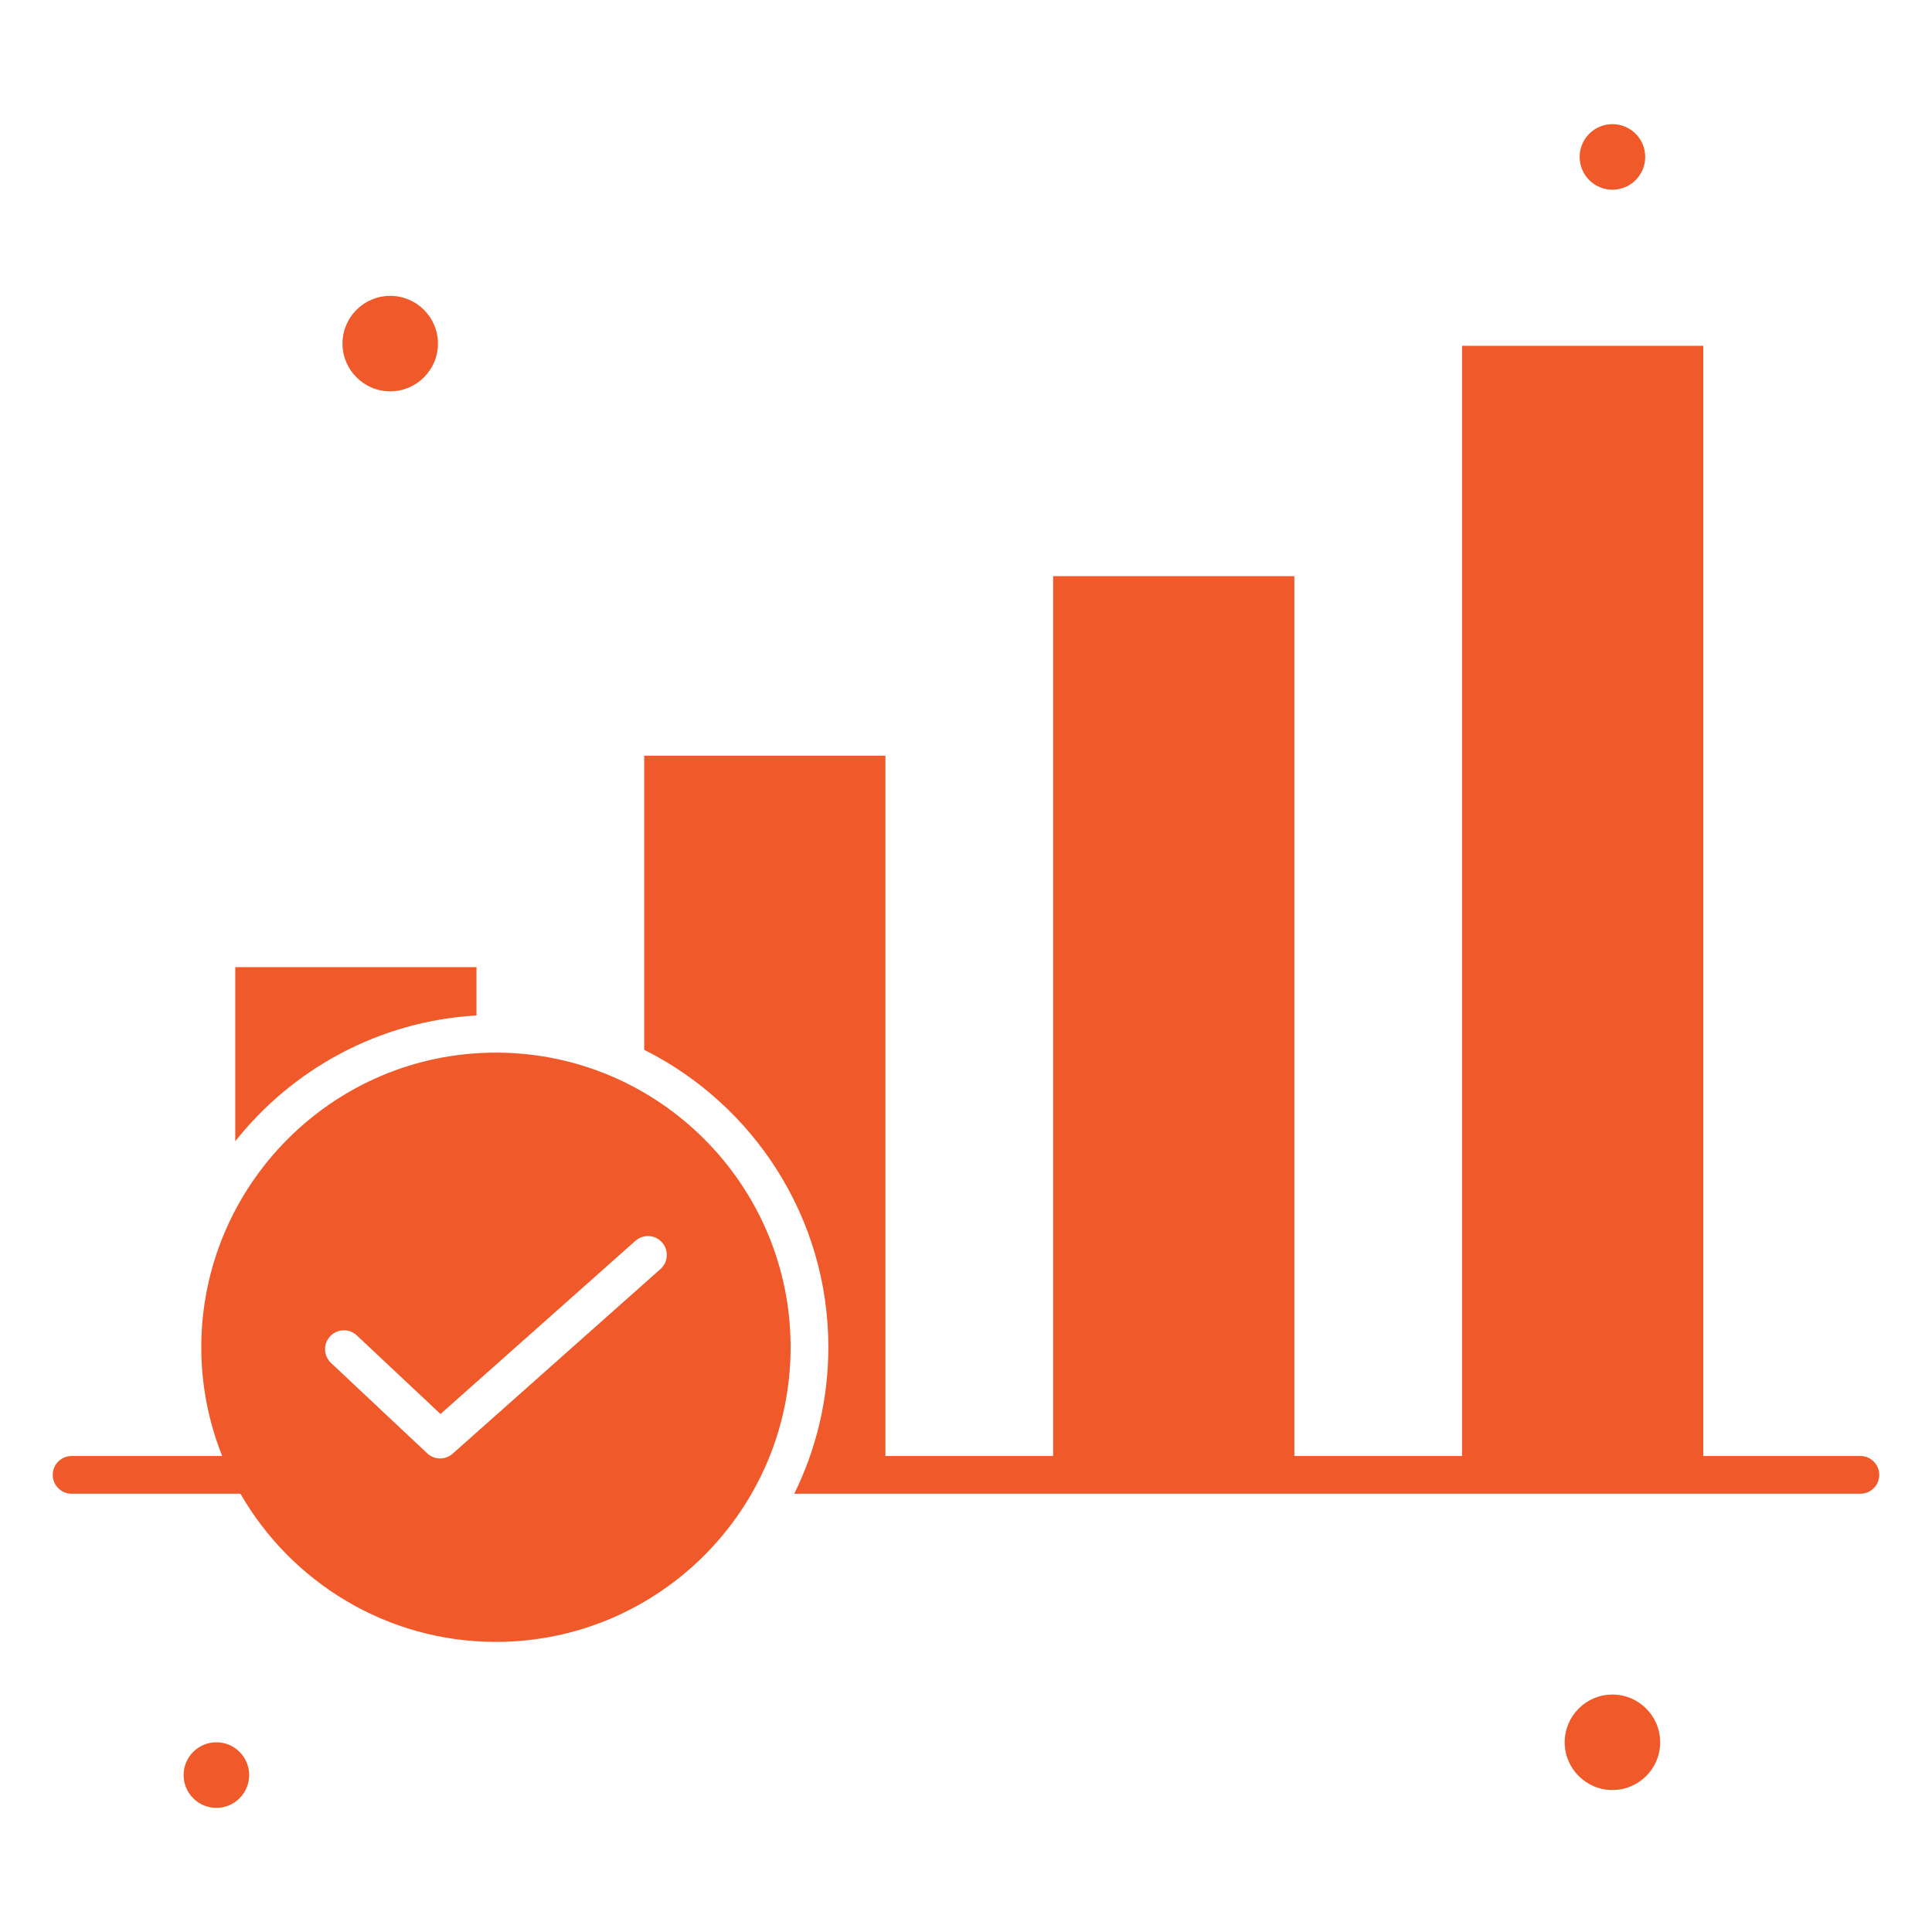 <svg enable-background="new 0 0 512 512" height="512" viewBox="0 0 512 512" width="512" fill="#f05a2b" xmlns="http://www.w3.org/2000/svg"><g id="_x34_78_x2C_graph_x2C_growth_x2C_Bar_x2C_chart"><g id="XMLID_314_"><path id="XMLID_41_" d="m493.023 385.857h-41.635v-294.212h-63.928v294.212h-44.443v-233.171h-63.927v233.171h-44.445v-185.592h-63.928v77.952c28.907 14.463 48.803 44.353 48.803 78.806 0 13.93-3.255 27.111-9.036 38.833h282.539c2.761 0 5-2.238 5-5s-2.239-4.999-5-4.999z"/><path id="XMLID_320_" d="m131.424 278.956c-43.356 0-78.082 35.377-78.082 78.068 0 10.182 1.979 19.905 5.539 28.833h-39.904c-2.761 0-5 2.238-5 5s2.239 5 5 5h44.746c13.491 23.437 38.775 39.263 67.701 39.263 43.063 0 78.096-35.033 78.096-78.096 0-43.092-35.089-78.068-78.096-78.068zm43.604 57.355-55.067 48.928c-1.938 1.722-4.864 1.675-6.744-.094l-25.497-23.953c-2.012-1.892-2.111-5.056-.22-7.068s5.055-2.11 7.068-.221l22.167 20.826 51.652-45.893c2.064-1.835 5.225-1.647 7.059.416 1.833 2.065 1.646 5.225-.418 7.059z"/><path id="XMLID_38_" d="m103.412 103.71c6.977 0 12.653-5.677 12.653-12.654s-5.676-12.653-12.653-12.653c-6.978 0-12.654 5.676-12.654 12.653s5.676 12.654 12.654 12.654z"/><path id="XMLID_37_" d="m126.273 269.11v-12.816h-63.928v46.151c15.148-19.125 38.058-31.835 63.928-33.335z"/><path id="XMLID_36_" d="m427.311 449.071c-6.978 0-12.654 5.676-12.654 12.653s5.676 12.654 12.654 12.654 12.654-5.677 12.654-12.654-5.677-12.653-12.654-12.653z"/><circle id="XMLID_35_" cx="57.345" cy="470.414" r="8.69"/><circle id="XMLID_34_" cx="427.311" cy="41.586" r="8.69"/></g></g></svg>